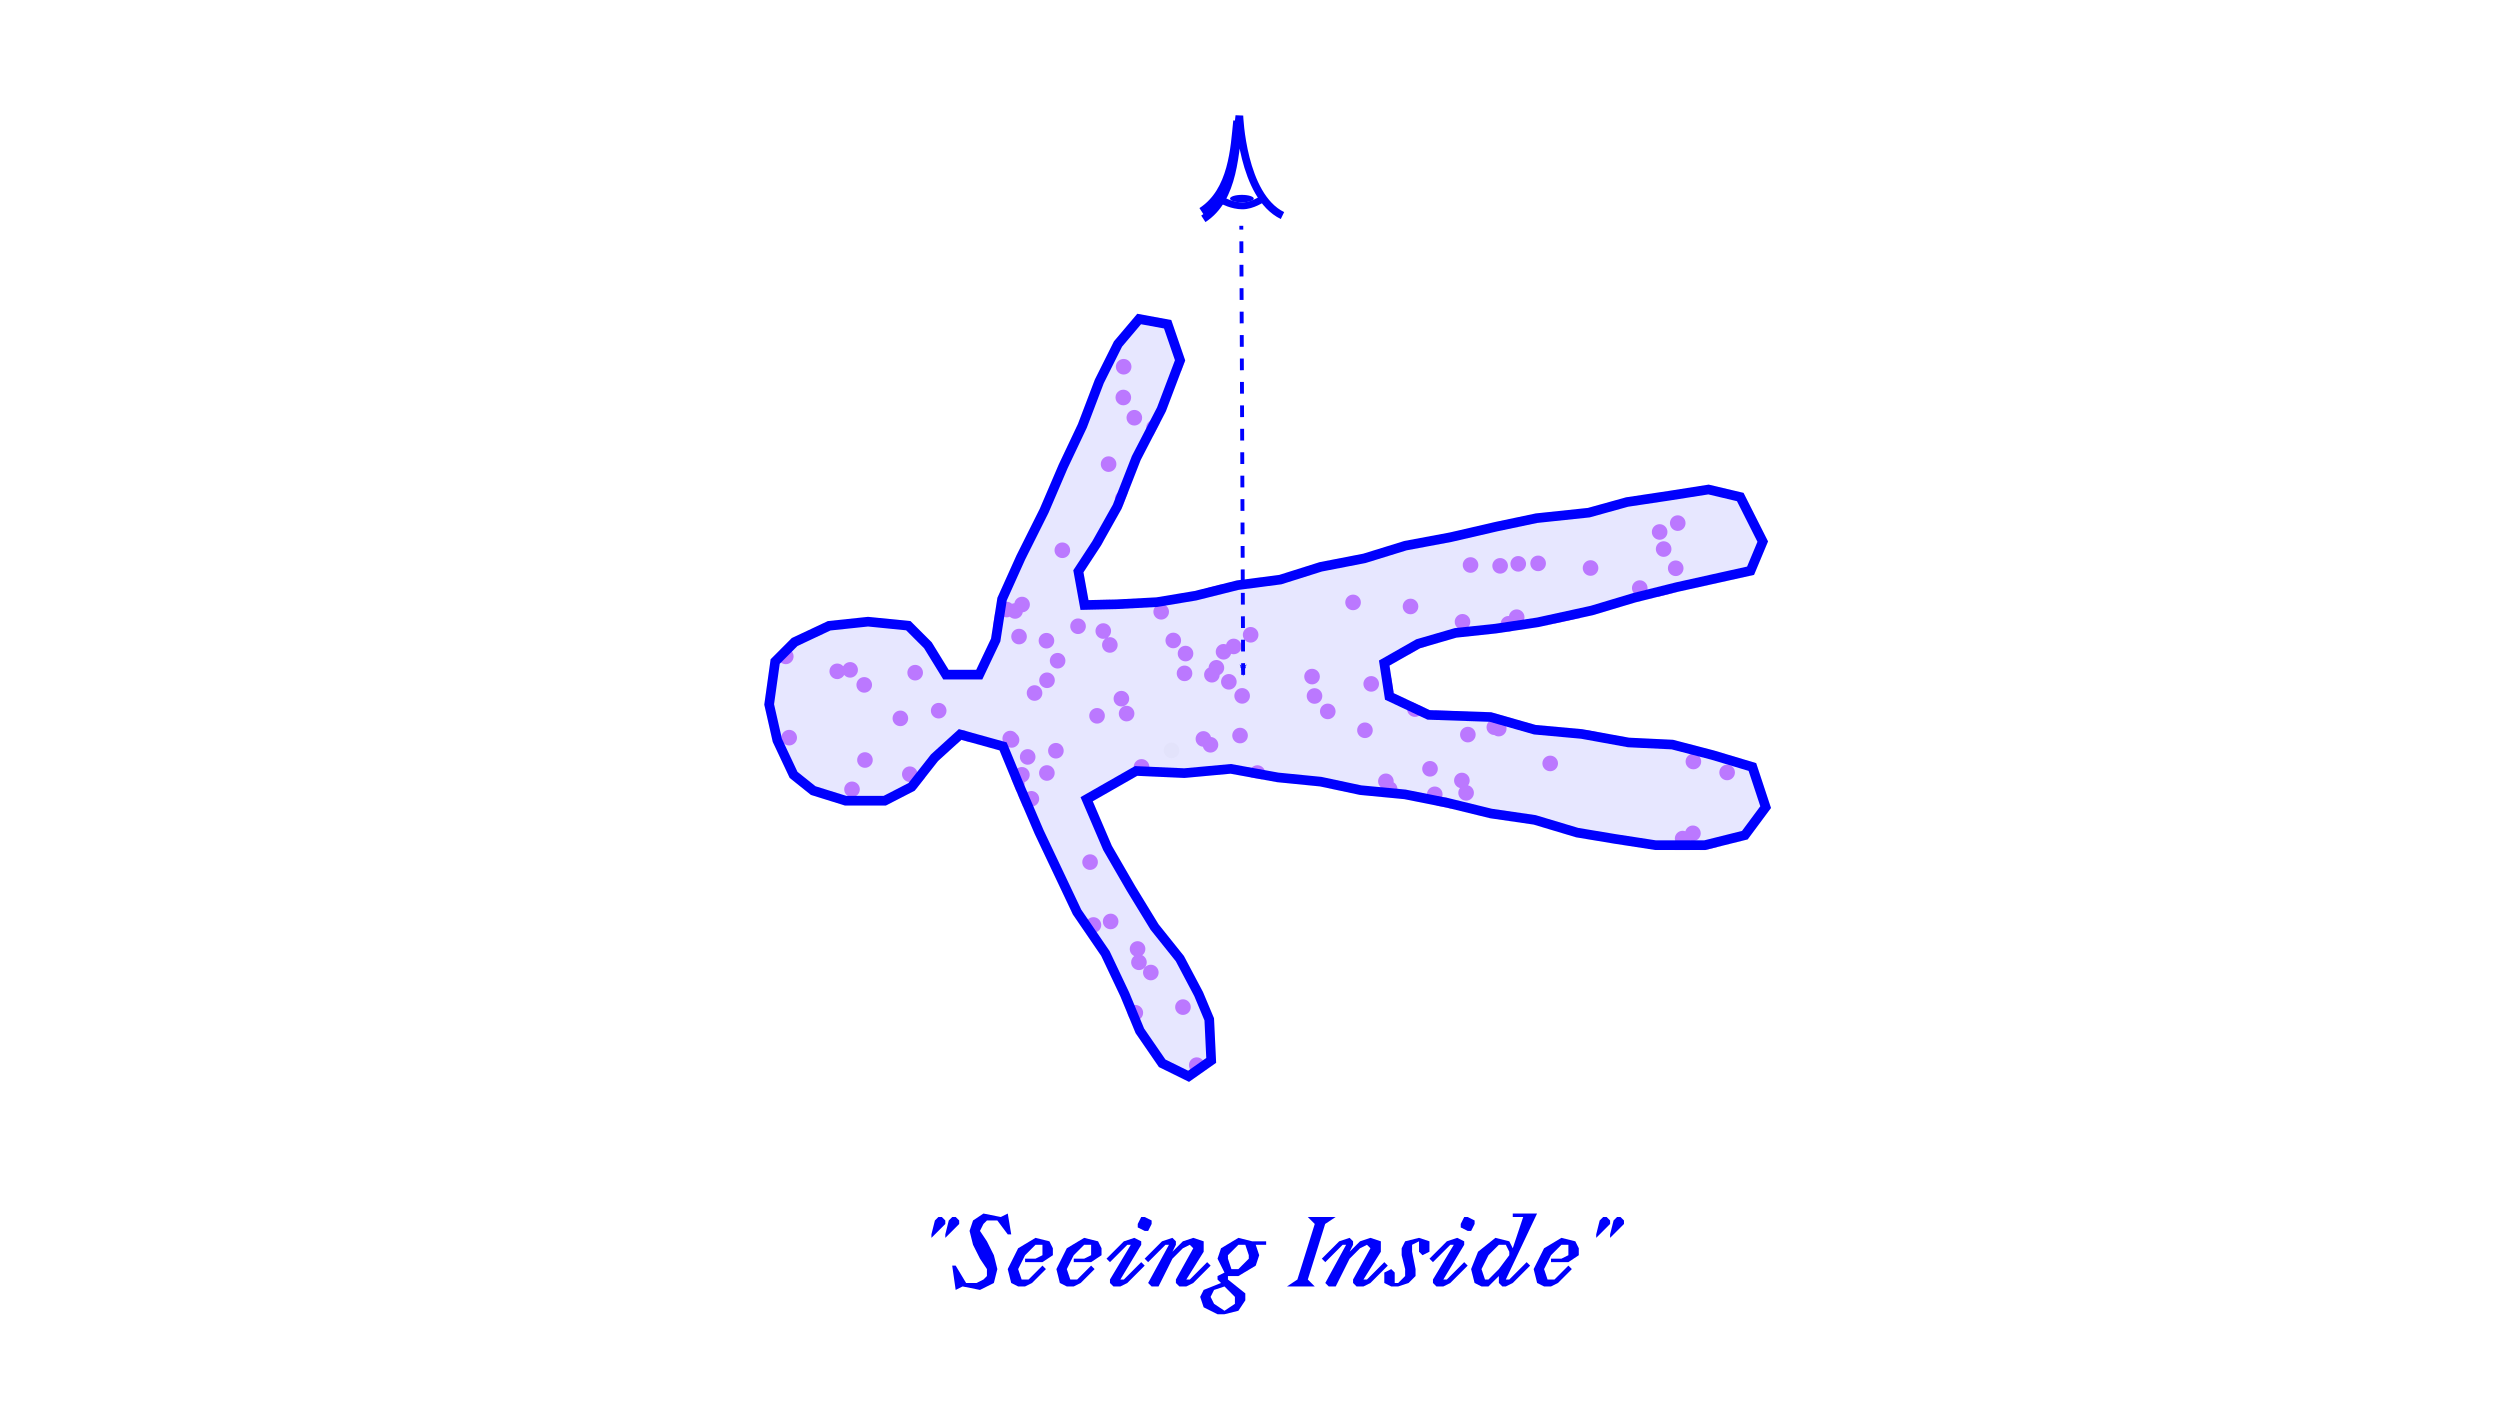 <?xml version="1.0" encoding="UTF-8" standalone="no"?>
<svg
   xmlns:osb="http://www.openswatchbook.org/uri/2009/osb"
   xmlns:dc="http://purl.org/dc/elements/1.1/"
   xmlns:cc="http://creativecommons.org/ns#"
   xmlns:rdf="http://www.w3.org/1999/02/22-rdf-syntax-ns#"
   xmlns:svg="http://www.w3.org/2000/svg"
   xmlns="http://www.w3.org/2000/svg"
   xmlns:sodipodi="http://sodipodi.sourceforge.net/DTD/sodipodi-0.dtd"
   xmlns:inkscape="http://www.inkscape.org/namespaces/inkscape"
   sodipodi:docname="seeing_inside.svg"
   inkscape:version="1.0 (6e3e5246a0, 2020-05-07)"
   id="svg8"
   version="1.1"
   viewBox="0 0 508 285.75"
   height="1080"
   width="1920">
  <defs
     id="defs2">
    <marker
       inkscape:isstock="true"
       style="overflow:visible"
       id="Arrow1Lstart"
       refX="0.0"
       refY="0.0"
       orient="auto"
       inkscape:stockid="Arrow1Lstart">
      <path
         transform="scale(0.8) translate(12.5,0)"
         style="fill-rule:evenodd;stroke:#0000ff;stroke-width:1pt;stroke-opacity:1;fill:#0000ff;fill-opacity:1"
         d="M 0.0,0.0 L 5.0,-5.0 L -12.5,0.0 L 5.0,5.0 L 0.0,0.0 z "
         id="path1215" />
    </marker>
    <linearGradient
       osb:paint="solid"
       id="linearGradient921">
      <stop
         id="stop919"
         offset="0"
         style="stop-color:#000000;stop-opacity:1;" />
    </linearGradient>
    <filter
       id="filter1104"
       inkscape:label="Blur"
       style="color-interpolation-filters:sRGB;">
      <feGaussianBlur
         id="feGaussianBlur1102"
         result="blur"
         stdDeviation="7.113 7.2" />
    </filter>
    <filter
       id="filter1104-3"
       inkscape:label="Blur"
       style="color-interpolation-filters:sRGB">
      <feGaussianBlur
         id="feGaussianBlur1102-6"
         result="blur"
         stdDeviation="5.97 5.31" />
    </filter>
    <filter
       height="1.106"
       y="-0.053"
       width="1.139"
       x="-0.069"
       id="filter1422"
       style="color-interpolation-filters:sRGB"
       inkscape:collect="always">
      <feGaussianBlur
         id="feGaussianBlur1424"
         stdDeviation="4.76"
         inkscape:collect="always" />
    </filter>
    <clipPath
       id="clipPath1433"
       clipPathUnits="userSpaceOnUse">
      <path
         style="display:inline;fill:#000000;fill-opacity:1;fill-rule:nonzero;stroke:#000000;stroke-width:1.397;stroke-linecap:butt;stroke-linejoin:miter;stroke-miterlimit:4;stroke-dasharray:none;stroke-opacity:1"
         d="m 254.305,31.738 -9.74,-1.364 -7.997,1.819 -7.731,3.638 -3.638,4.548 -2.274,7.276 V 56.485 l 3.183,6.178 6.367,5.003 4.548,5.003 -2.274,8.186 -8.368,3.456 -9.55,4.093 -8.641,4.093 -8.641,4.093 -8.914,6.094 -8.641,4.093 -7.913,3.274 -7.276,5.003 -3.183,6.461 4.093,5.818 9.55,-0.455 5.639,-2.365 7.731,-4.093 6.822,-5.457 8.186,-5.003 8.641,-5.003 9.55,-4.093 5.457,9.55 -0.455,10.118 0.91,9.893 -1.819,10.005 -0.91,9.19 -1.819,8.546 -0.91,9.55 -1.819,9.096 -2.274,9.285 -1.364,9.361 -2.729,9.096 -1.364,8.186 -1.364,8.83 v 10.726 l 2.274,9.096 6.745,5.003 9.627,-3.183 2.729,-9.096 2.274,-8.735 0.455,-9.456 1.819,-10.005 0.91,-10.005 2.729,-9.55 0.455,-13.189 3.638,-7.731 5.912,-0.91 3.729,6.549 2.274,7.826 0.91,8.546 1.364,9.096 2.547,11.642 2.729,9.096 2.274,9.096 1.819,8.186 1.819,8.186 7.186,3.002 10.418,-5.255 1.77,-7.478 -1.364,-8.659 -1.364,-9.078 -2.274,-8.186 -1.182,-11.188 -1.819,-8.641 -2.274,-9.834 -1.819,-9.721 -2.729,-8.83 -1.819,-9.361 -2.729,-8.641 -1.182,-9.096 -2.274,-9.096 -1.364,-8.186 -0.455,-8.641 -0.137,-5.922 5.958,-1.082 5.63,3.684 8.014,4.502 10.46,4.093 10.454,5.411 10.921,4.139 8.662,-2.985 1.343,-7.293 -5.912,-5.003 -8.186,-4.093 -9.55,-3.638 -8.641,-4.093 -9.55,-4.093 -10.005,-5.003 -9.096,-4.093 -8.753,-1.364 -6.709,-3.183 v -5.912 l 5.912,-3.638 4.548,-4.548 0.91,-9.114 -0.91,-8.623 -3.638,-7.731 z"
         id="path1435"
         inkscape:connector-curvature="0"
         sodipodi:nodetypes="ccccccccccccccccccccccccccccccccccccccccccccccccccccccccccccccccccccccccccccccccccccccccccccccccccccccccc"
         inkscape:label="silhouette" />
    </clipPath>
    <clipPath
       id="clipPath1437"
       clipPathUnits="userSpaceOnUse">
      <path
         style="display:inline;fill:#000000;fill-opacity:1;fill-rule:nonzero;stroke:#000000;stroke-width:1.323;stroke-linecap:butt;stroke-linejoin:miter;stroke-miterlimit:4;stroke-dasharray:none;stroke-opacity:1"
         d="m 419.529,12.394 -9.223,-1.292 -7.572,1.723 -7.321,3.445 -3.445,4.306 -2.153,6.89 v 8.361 l 3.015,5.85 6.029,4.737 4.306,4.737 -2.153,7.752 -7.924,3.273 -9.043,3.876 -8.182,3.876 -8.182,3.876 -8.441,5.771 -8.182,3.876 -7.493,3.101 -6.89,4.737 -3.014,6.119 3.876,5.509 9.043,-0.431 5.34,-2.239 7.321,-3.876 6.46,-5.168 7.752,-4.737 8.182,-4.737 9.043,-3.876 5.168,9.043 -0.431,9.581 0.861,9.368 -1.723,9.474 -0.861,8.702 -1.723,8.093 -0.861,9.043 -1.723,8.613 -2.153,8.792 -1.292,8.864 -2.584,8.613 -1.292,7.752 -1.292,8.361 v 10.156 l 2.153,8.613 6.387,4.737 9.116,-3.014 2.584,-8.613 2.153,-8.272 0.431,-8.954 1.723,-9.474 0.861,-9.474 2.584,-9.043 0.431,-12.489 3.445,-7.321 5.598,-0.861 3.531,6.201 2.153,7.41 0.861,8.093 1.292,8.613 2.412,11.024 2.584,8.613 2.153,8.613 1.723,7.752 1.723,7.752 6.804,2.842 9.865,-4.977 1.676,-7.081 -1.292,-8.199 -1.292,-8.596 -2.153,-7.752 -1.12,-10.594 -1.723,-8.182 -2.153,-9.312 -1.723,-9.205 -2.584,-8.361 -1.723,-8.864 -2.584,-8.182 -1.12,-8.613 -2.153,-8.613 -1.292,-7.752 -0.431,-8.182 -0.129,-5.607 5.642,-1.024 5.331,3.488 7.588,4.263 9.905,3.876 9.899,5.124 10.341,3.919 8.203,-2.826 1.272,-6.906 -5.598,-4.737 -7.752,-3.876 -9.043,-3.445 -8.182,-3.876 -9.043,-3.876 -9.474,-4.737 -8.613,-3.876 -8.289,-1.292 -6.353,-3.014 v -5.598 l 5.598,-3.445 4.306,-4.306 0.861,-8.63 -0.861,-8.165 -3.445,-7.321 z"
         id="path1439"
         inkscape:connector-curvature="0"
         sodipodi:nodetypes="ccccccccccccccccccccccccccccccccccccccccccccccccccccccccccccccccccccccccccccccccccccccccccccccccccccccccc"
         inkscape:label="silhouette" />
    </clipPath>
    <clipPath
       id="clipPath1441"
       clipPathUnits="userSpaceOnUse">
      <path
         style="display:inline;fill:#000000;fill-opacity:1;fill-rule:nonzero;stroke:#000000;stroke-width:1.323;stroke-linecap:butt;stroke-linejoin:miter;stroke-miterlimit:4;stroke-dasharray:none;stroke-opacity:1"
         d="m 419.529,12.394 -9.223,-1.292 -7.572,1.723 -7.321,3.445 -3.445,4.306 -2.153,6.89 v 8.361 l 3.015,5.85 6.029,4.737 4.306,4.737 -2.153,7.752 -7.924,3.273 -9.043,3.876 -8.182,3.876 -8.182,3.876 -8.441,5.771 -8.182,3.876 -7.493,3.101 -6.89,4.737 -3.014,6.119 3.876,5.509 9.043,-0.431 5.34,-2.239 7.321,-3.876 6.46,-5.168 7.752,-4.737 8.182,-4.737 9.043,-3.876 5.168,9.043 -0.431,9.581 0.861,9.368 -1.723,9.474 -0.861,8.702 -1.723,8.093 -0.861,9.043 -1.723,8.613 -2.153,8.792 -1.292,8.864 -2.584,8.613 -1.292,7.752 -1.292,8.361 v 10.156 l 2.153,8.613 6.387,4.737 9.116,-3.014 2.584,-8.613 2.153,-8.272 0.431,-8.954 1.723,-9.474 0.861,-9.474 2.584,-9.043 0.431,-12.489 3.445,-7.321 5.598,-0.861 3.531,6.201 2.153,7.41 0.861,8.093 1.292,8.613 2.412,11.024 2.584,8.613 2.153,8.613 1.723,7.752 1.723,7.752 6.804,2.842 9.865,-4.977 1.676,-7.081 -1.292,-8.199 -1.292,-8.596 -2.153,-7.752 -1.12,-10.594 -1.723,-8.182 -2.153,-9.312 -1.723,-9.205 -2.584,-8.361 -1.723,-8.864 -2.584,-8.182 -1.12,-8.613 -2.153,-8.613 -1.292,-7.752 -0.431,-8.182 -0.129,-5.607 5.642,-1.024 5.331,3.488 7.588,4.263 9.905,3.876 9.899,5.124 10.341,3.919 8.203,-2.826 1.272,-6.906 -5.598,-4.737 -7.752,-3.876 -9.043,-3.445 -8.182,-3.876 -9.043,-3.876 -9.474,-4.737 -8.613,-3.876 -8.289,-1.292 -6.353,-3.014 v -5.598 l 5.598,-3.445 4.306,-4.306 0.861,-8.63 -0.861,-8.165 -3.445,-7.321 z"
         id="path1443"
         inkscape:connector-curvature="0"
         sodipodi:nodetypes="ccccccccccccccccccccccccccccccccccccccccccccccccccccccccccccccccccccccccccccccccccccccccccccccccccccccccc"
         inkscape:label="silhouette" />
    </clipPath>
  </defs>
  <sodipodi:namedview
     inkscape:document-rotation="0"
     inkscape:snap-others="false"
     inkscape:window-maximized="0"
     inkscape:window-y="82"
     inkscape:window-x="10"
     inkscape:window-height="937"
     inkscape:window-width="1898"
     units="px"
     showgrid="false"
     inkscape:current-layer="layer1"
     inkscape:document-units="px"
     inkscape:cy="643.78533"
     inkscape:cx="1033.5034"
     inkscape:zoom="0.4781457"
     inkscape:pageshadow="2"
     inkscape:pageopacity="0.0"
     borderopacity="1.0"
     bordercolor="#666666"
     pagecolor="#ffffff"
     id="base" />
  <g
     transform="translate(0,-11.25)"
     id="layer1"
     inkscape:groupmode="layer"
     inkscape:label="Layer 1">
    <path
       sodipodi:insensitive="true"
       transform="matrix(0.265,0,0,0.265,0,11.25)"
       inkscape:label="cut mask"
       inkscape:connector-curvature="0"
       id="path889"
       d="M 1.246,1.246 V 1078.754 H 1918.754 V 1.246 Z M 921.625,122.984 l 34.541,4.838 16.129,16.129 12.902,27.418 3.227,30.58 -3.227,32.322 -16.129,16.129 -20.967,12.902 v 20.967 l 23.793,11.291 31.045,4.838 32.258,14.516 35.482,17.742 33.869,14.516 30.645,14.516 33.871,12.902 29.031,14.516 20.967,17.742 -4.762,25.865 -30.721,10.586 -38.73,-14.68 -37.074,-19.191 -37.096,-14.516 -28.42,-15.967 -19.967,-13.064 -21.129,3.838 0.484,21 1.613,30.645 4.838,29.031 8.065,32.258 4.193,32.258 9.678,30.645 6.451,33.199 9.678,31.314 6.451,34.477 8.065,34.877 6.451,30.645 4.193,39.676 8.065,29.031 4.838,32.193 4.84,30.709 -6.279,26.521 -36.945,18.639 -25.484,-10.645 -6.451,-29.031 -6.451,-29.031 -8.064,-32.258 -9.678,-32.258 -9.031,-41.289 -4.838,-32.258 -3.227,-30.309 -8.064,-27.754 -13.225,-23.225 -20.969,3.225 -12.902,27.42 -1.613,46.771 -9.676,33.871 -3.227,35.482 -6.451,35.484 -1.613,33.533 -8.064,30.98 -9.678,32.258 -34.141,11.289 -23.922,-17.74 -8.064,-32.258 v -38.039 l 4.84,-31.314 4.838,-29.031 9.678,-32.258 4.838,-33.199 8.064,-32.928 6.451,-32.258 3.227,-33.869 6.451,-30.311 3.225,-32.592 6.451,-35.482 -3.225,-35.084 1.613,-35.883 -19.355,-33.869 -33.869,14.516 -30.645,17.74 -29.031,17.742 -24.193,19.354 -27.42,14.516 -19.998,8.389 -33.871,1.611 -14.516,-20.631 11.291,-22.916 25.805,-17.742 28.064,-11.611 30.645,-14.516 31.611,-21.613 30.645,-14.516 30.645,-14.516 33.871,-14.516 29.676,-12.258 8.064,-29.031 -16.129,-17.742 -22.58,-17.742 -11.289,-21.908 v -31.316 l 8.064,-25.805 12.902,-16.129 27.418,-12.902 z"
       style="display:none;fill:#fbfbfb;fill-opacity:1;fill-rule:nonzero;stroke:none;stroke-width:2.349;stroke-linecap:butt;stroke-linejoin:miter;stroke-miterlimit:4;stroke-dasharray:none;stroke-opacity:1" />
    <g
       style="font-style:normal;font-weight:normal;font-size:10.583px;line-height:1.25;font-family:sans-serif;letter-spacing:0px;word-spacing:0px;fill:#0000fb;fill-opacity:1;stroke:none;stroke-width:0.265"
       id="text1679"
       aria-label="&quot;Seeing Inside&quot;">
      <path
         id="path38"
         style="font-style:italic;font-variant:normal;font-weight:bold;font-stretch:normal;font-size:17.639px;font-family:Avara;-inkscape-font-specification:'Avara, Bold Italic';font-variant-ligatures:normal;font-variant-caps:normal;font-variant-numeric:normal;font-feature-settings:normal;text-align:start;writing-mode:lr-tb;text-anchor:start;fill:#0000fb;fill-opacity:1;stroke-width:0.265"
         d="m 189.265,262.075 v 0.706 l 2.822,-2.822 v -0.706 l -0.706,-0.706 h -0.706 l -0.706,0.706 z m 2.822,0 v 0.706 l 2.822,-2.822 v -0.706 l -0.706,-0.706 h -0.706 l -0.706,0.706 z" />
      <path
         id="path40"
         style="font-style:italic;font-variant:normal;font-weight:bold;font-stretch:normal;font-size:17.639px;font-family:Avara;-inkscape-font-specification:'Avara, Bold Italic';font-variant-ligatures:normal;font-variant-caps:normal;font-variant-numeric:normal;font-feature-settings:normal;text-align:start;writing-mode:lr-tb;text-anchor:start;fill:#0000fb;fill-opacity:1;stroke-width:0.265"
         d="m 205.483,262.075 -0.706,-4.233 -1.411,0.706 -3.528,-0.706 -2.117,1.411 -0.706,2.117 0.706,2.822 1.411,2.822 1.411,2.117 v 1.411 l -0.706,0.706 -1.411,0.706 h -2.117 l -2.117,-3.528 h -0.706 l 0.706,4.939 1.411,-0.706 3.528,0.706 2.822,-1.411 0.706,-2.822 -0.706,-2.822 -1.411,-2.822 -1.411,-2.117 0.706,-1.411 0.706,-0.706 h 2.117 l 2.117,2.822 z" />
      <path
         id="path42"
         style="font-style:italic;font-variant:normal;font-weight:bold;font-stretch:normal;font-size:17.639px;font-family:Avara;-inkscape-font-specification:'Avara, Bold Italic';font-variant-ligatures:normal;font-variant-caps:normal;font-variant-numeric:normal;font-feature-settings:normal;text-align:start;writing-mode:lr-tb;text-anchor:start;fill:#0000fb;fill-opacity:1;stroke-width:0.265"
         d="m 213.943,266.308 v -1.411 l -0.706,-1.411 -2.822,-0.706 -3.528,2.117 -2.117,4.233 0.706,2.822 1.411,0.706 h 1.411 l 1.411,-0.706 2.822,-2.822 -0.706,-0.706 -2.822,2.822 h -1.411 l -0.706,-2.117 1.411,-2.822 2.117,-2.117 h 1.411 v 2.117 l -1.411,0.706 h -2.117 v 0.706 h 3.528 z" />
      <path
         id="path44"
         style="font-style:italic;font-variant:normal;font-weight:bold;font-stretch:normal;font-size:17.639px;font-family:Avara;-inkscape-font-specification:'Avara, Bold Italic';font-variant-ligatures:normal;font-variant-caps:normal;font-variant-numeric:normal;font-feature-settings:normal;text-align:start;writing-mode:lr-tb;text-anchor:start;fill:#0000fb;fill-opacity:1;stroke-width:0.265"
         d="m 223.831,266.308 v -1.411 l -0.706,-1.411 -2.822,-0.706 -3.528,2.117 -2.117,4.233 0.706,2.822 1.411,0.706 h 1.411 l 1.411,-0.706 2.822,-2.822 -0.706,-0.706 -2.822,2.822 h -1.411 l -0.706,-2.117 1.411,-2.822 2.117,-2.117 h 1.411 v 2.117 l -1.411,0.706 h -2.117 v 0.706 h 3.528 z" />
      <path
         id="path46"
         style="font-style:italic;font-variant:normal;font-weight:bold;font-stretch:normal;font-size:17.639px;font-family:Avara;-inkscape-font-specification:'Avara, Bold Italic';font-variant-ligatures:normal;font-variant-caps:normal;font-variant-numeric:normal;font-feature-settings:normal;text-align:start;writing-mode:lr-tb;text-anchor:start;fill:#0000fb;fill-opacity:1;stroke-width:0.265"
         d="m 232.601,261.369 h 0.706 l 0.706,-1.411 v -0.706 l -1.411,-0.706 h -0.706 l -0.706,1.411 v 0.706 z m -7.761,5.644 0.706,0.706 3.528,-3.528 h 0.706 l -4.233,7.056 v 0.706 l 0.706,0.706 h 1.411 l 1.411,-0.706 3.528,-3.528 -0.706,-0.706 -3.528,3.528 h -0.706 l 4.233,-7.056 v -0.706 l -1.411,-0.706 -2.117,0.706 z" />
      <path
         id="path48"
         style="font-style:italic;font-variant:normal;font-weight:bold;font-stretch:normal;font-size:17.639px;font-family:Avara;-inkscape-font-specification:'Avara, Bold Italic';font-variant-ligatures:normal;font-variant-caps:normal;font-variant-numeric:normal;font-feature-settings:normal;text-align:start;writing-mode:lr-tb;text-anchor:start;fill:#0000fb;fill-opacity:1;stroke-width:0.265"
         d="m 232.592,267.014 0.706,0.706 3.528,-3.528 h 0.706 l -4.233,7.761 0.706,0.706 h 1.411 l 2.822,-5.644 2.117,-2.117 1.411,-0.706 0.706,0.706 -3.528,6.35 v 0.706 l 0.706,0.706 h 1.411 l 1.411,-0.706 3.528,-3.528 -0.706,-0.706 -3.528,3.528 h -0.706 l 3.528,-5.644 v -2.117 l -2.117,-0.706 -2.117,0.706 -2.117,2.117 0.706,-1.411 v -0.706 l -0.706,-0.706 -2.117,0.706 z" />
      <path
         id="path50"
         style="font-style:italic;font-variant:normal;font-weight:bold;font-stretch:normal;font-size:17.639px;font-family:Avara;-inkscape-font-specification:'Avara, Bold Italic';font-variant-ligatures:normal;font-variant-caps:normal;font-variant-numeric:normal;font-feature-settings:normal;text-align:start;writing-mode:lr-tb;text-anchor:start;fill:#0000fb;fill-opacity:1;stroke-width:0.265"
         d="m 247.404,270.542 v 0.706 l 0.706,0.706 -3.528,1.411 -0.706,1.411 0.706,2.117 2.822,1.411 h 1.411 l 2.822,-0.706 1.411,-2.117 v -1.411 l -3.528,-2.822 v -0.706 h 2.117 l 3.528,-2.117 0.706,-2.117 -0.706,-2.117 h 2.117 v -0.706 h -2.822 l -2.822,-0.706 -3.528,2.117 -0.706,2.117 1.411,2.822 z m 4.233,-6.35 h 1.411 l 0.706,2.117 v 0.706 l -2.117,2.117 h -1.411 l -0.706,-2.117 v -0.706 z m -2.822,8.467 2.117,2.117 v 1.411 l -2.117,1.411 -2.117,-1.411 -0.706,-1.411 0.706,-1.411 z" />
      <path
         id="path52"
         style="font-style:italic;font-variant:normal;font-weight:bold;font-stretch:normal;font-size:17.639px;font-family:Avara;-inkscape-font-specification:'Avara, Bold Italic';font-variant-ligatures:normal;font-variant-caps:normal;font-variant-numeric:normal;font-feature-settings:normal;text-align:start;writing-mode:lr-tb;text-anchor:start;fill:#0000fb;fill-opacity:1;stroke-width:0.265"
         d="m 265.747,271.247 3.528,-11.289 2.117,-1.411 h -5.644 l 1.411,1.411 -3.528,11.289 -2.117,1.411 h 5.644 z" />
      <path
         id="path54"
         style="font-style:italic;font-variant:normal;font-weight:bold;font-stretch:normal;font-size:17.639px;font-family:Avara;-inkscape-font-specification:'Avara, Bold Italic';font-variant-ligatures:normal;font-variant-caps:normal;font-variant-numeric:normal;font-feature-settings:normal;text-align:start;writing-mode:lr-tb;text-anchor:start;fill:#0000fb;fill-opacity:1;stroke-width:0.265"
         d="m 268.593,267.014 0.706,0.706 3.528,-3.528 h 0.706 l -4.233,7.761 0.706,0.706 h 1.411 l 2.822,-5.644 2.117,-2.117 1.411,-0.706 0.706,0.706 -3.528,6.35 v 0.706 l 0.706,0.706 h 1.411 l 1.411,-0.706 3.528,-3.528 -0.706,-0.706 -3.528,3.528 h -0.706 l 3.528,-5.644 v -2.117 l -2.117,-0.706 -2.117,0.706 -2.117,2.117 0.706,-1.411 v -0.706 l -0.706,-0.706 -2.117,0.706 z" />
      <path
         id="path56"
         style="font-style:italic;font-variant:normal;font-weight:bold;font-stretch:normal;font-size:17.639px;font-family:Avara;-inkscape-font-specification:'Avara, Bold Italic';font-variant-ligatures:normal;font-variant-caps:normal;font-variant-numeric:normal;font-feature-settings:normal;text-align:start;writing-mode:lr-tb;text-anchor:start;fill:#0000fb;fill-opacity:1;stroke-width:0.265"
         d="m 283.406,271.953 v -2.117 l -0.706,-0.706 -1.411,0.706 v 2.117 l 1.411,0.706 h 1.411 l 2.117,-0.706 1.411,-1.411 v -1.411 l -0.706,-3.528 v -1.411 l 1.411,-0.706 v 2.117 l 0.706,0.706 1.411,-0.706 v -2.117 l -2.117,-0.706 -2.822,0.706 -0.706,1.411 v 1.411 l 0.706,2.822 v 1.411 l -1.411,1.411 z" />
      <path
         id="path58"
         style="font-style:italic;font-variant:normal;font-weight:bold;font-stretch:normal;font-size:17.639px;font-family:Avara;-inkscape-font-specification:'Avara, Bold Italic';font-variant-ligatures:normal;font-variant-caps:normal;font-variant-numeric:normal;font-feature-settings:normal;text-align:start;writing-mode:lr-tb;text-anchor:start;fill:#0000fb;fill-opacity:1;stroke-width:0.265"
         d="m 298.231,261.369 h 0.706 l 0.706,-1.411 v -0.706 l -1.411,-0.706 h -0.706 l -0.706,1.411 v 0.706 z m -7.761,5.644 0.706,0.706 3.528,-3.528 h 0.706 l -4.233,7.056 v 0.706 l 0.706,0.706 h 1.411 l 1.411,-0.706 3.528,-3.528 -0.706,-0.706 -3.528,3.528 h -0.706 l 4.233,-7.056 v -0.706 l -1.411,-0.706 -2.117,0.706 z" />
      <path
         id="path60"
         style="font-style:italic;font-variant:normal;font-weight:bold;font-stretch:normal;font-size:17.639px;font-family:Avara;-inkscape-font-specification:'Avara, Bold Italic';font-variant-ligatures:normal;font-variant-caps:normal;font-variant-numeric:normal;font-feature-settings:normal;text-align:start;writing-mode:lr-tb;text-anchor:start;fill:#0000fb;fill-opacity:1;stroke-width:0.265"
         d="m 305.276,272.658 h 0.706 l 1.411,-0.706 3.528,-3.528 -0.706,-0.706 -3.528,3.528 H 305.982 l 6.35,-13.406 h -4.939 v 0.706 h 2.117 l -2.117,6.35 -0.706,-1.411 -2.822,-0.706 -3.528,2.822 -1.411,3.528 0.706,2.822 1.411,0.706 h 1.411 l 2.117,-2.117 v 1.411 z m -2.822,-1.411 h -0.706 l -0.706,-2.117 1.411,-2.822 2.117,-2.117 h 1.411 l 0.706,1.411 v 0.706 l -2.117,2.822 z" />
      <path
         id="path62"
         style="font-style:italic;font-variant:normal;font-weight:bold;font-stretch:normal;font-size:17.639px;font-family:Avara;-inkscape-font-specification:'Avara, Bold Italic';font-variant-ligatures:normal;font-variant-caps:normal;font-variant-numeric:normal;font-feature-settings:normal;text-align:start;writing-mode:lr-tb;text-anchor:start;fill:#0000fb;fill-opacity:1;stroke-width:0.265"
         d="m 320.811,266.308 v -1.411 l -0.706,-1.411 -2.822,-0.706 -3.528,2.117 -2.117,4.233 0.706,2.822 1.411,0.706 h 1.411 l 1.411,-0.706 2.822,-2.822 -0.706,-0.706 -2.822,2.822 h -1.411 l -0.706,-2.117 1.411,-2.822 2.117,-2.117 h 1.411 v 2.117 l -1.411,0.706 h -2.117 v 0.706 h 3.528 z" />
      <path
         id="path64"
         style="font-style:italic;font-variant:normal;font-weight:bold;font-stretch:normal;font-size:17.639px;font-family:Avara;-inkscape-font-specification:'Avara, Bold Italic';font-variant-ligatures:normal;font-variant-caps:normal;font-variant-numeric:normal;font-feature-settings:normal;text-align:start;writing-mode:lr-tb;text-anchor:start;fill:#0000fb;fill-opacity:1;stroke-width:0.265"
         d="m 324.349,262.075 v 0.706 l 2.822,-2.822 v -0.706 l -0.706,-0.706 h -0.706 l -0.706,0.706 z m 2.822,0 v 0.706 l 2.822,-2.822 v -0.706 l -0.706,-0.706 h -0.706 l -0.706,0.706 z" />
    </g>
    <g
       transform="rotate(-90,235.679,102.067)"
       id="g4604">
      <circle
         style="fill:#fbfbfb;fill-opacity:1;fill-rule:nonzero;stroke:none;stroke-width:0.794;stroke-miterlimit:4;stroke-dasharray:2.381, 2.381;stroke-dashoffset:0;stroke-opacity:1"
         id="path2196"
         cx="174.017"
         cy="104.448"
         r="1.588"
         inkscape:label="circle" />
      <rect
         style="fill:#0000ff;fill-opacity:0.094;fill-rule:nonzero;stroke:none;stroke-width:2.385;stroke-miterlimit:4;stroke-dasharray:none;stroke-opacity:1"
         id="rect1110"
         width="168.275"
         height="219.075"
         x="327.224"
         y="6.288"
         inkscape:label="BG"
         clip-path="url(#clipPath1441)"
         transform="translate(-227.012,10.583)" />
      <path
         style="opacity:0.481;fill:#8b00ff;fill-opacity:1;fill-rule:nonzero;stroke:none;stroke-width:0.794;stroke-miterlimit:4;stroke-dasharray:2.381, 2.381;stroke-dashoffset:0;stroke-opacity:1"
         d="m 420.133,13.888 c -0.877,0 -1.587,0.711 -1.587,1.587 0,0.877 0.711,1.587 1.587,1.587 0.877,0 1.587,-0.711 1.587,-1.587 0,-0.877 -0.711,-1.587 -1.587,-1.587 z m -16.515,0.691 c -0.877,2e-6 -1.587,0.711 -1.587,1.587 10e-6,0.877 0.711,1.587 1.587,1.587 0.877,-3e-6 1.587,-0.711 1.587,-1.587 0,-0.877 -0.711,-1.587 -1.587,-1.587 z m 13.479,9.768 c -0.877,3e-6 -1.587,0.711 -1.587,1.587 2.7e-4,0.592 0.33,1.134 0.854,1.407 -0.354,0.301 -0.558,0.742 -0.559,1.207 1e-5,0.877 0.711,1.587 1.587,1.587 0.877,-2e-6 1.587,-0.711 1.587,-1.587 -5.3e-4,-0.591 -0.33,-1.133 -0.854,-1.406 0.354,-0.302 0.558,-0.743 0.558,-1.208 0,-0.877 -0.711,-1.587 -1.587,-1.587 z m -23.981,2.999 c -0.877,5e-6 -1.587,0.711 -1.587,1.587 0,0.877 0.711,1.587 1.587,1.587 0.877,-6e-6 1.587,-0.711 1.587,-1.587 -1e-5,-0.877 -0.711,-1.587 -1.587,-1.587 z m 21.224,2.484 c -0.877,3e-6 -1.587,0.711 -1.587,1.587 0,0.877 0.711,1.587 1.587,1.587 0.877,-2e-6 1.587,-0.711 1.587,-1.587 0,-0.877 -0.711,-1.587 -1.587,-1.587 z m -15.266,0.147 c -0.877,5e-6 -1.587,0.711 -1.587,1.587 0,0.877 0.711,1.587 1.587,1.587 0.877,-5e-6 1.587,-0.711 1.587,-1.587 -1e-5,-0.877 -0.711,-1.587 -1.587,-1.587 z m -14.577,3.099 c -0.877,5e-6 -1.587,0.711 -1.587,1.587 8e-4,0.617 0.359,1.177 0.918,1.437 -0.429,0.296 -0.686,0.784 -0.686,1.306 1e-5,0.877 0.711,1.587 1.587,1.587 0.877,-5e-6 1.587,-0.711 1.587,-1.587 -7.9e-4,-0.617 -0.359,-1.178 -0.919,-1.438 0.429,-0.296 0.686,-0.784 0.687,-1.305 0,-0.877 -0.711,-1.587 -1.587,-1.587 z m 23.038,4.097 c -0.877,2e-6 -1.587,0.711 -1.587,1.587 0,0.877 0.711,1.587 1.587,1.587 0.877,-3e-6 1.587,-0.711 1.587,-1.587 0,-0.877 -0.711,-1.587 -1.587,-1.587 z m -11.345,1.918 c -0.877,2e-6 -1.587,0.711 -1.587,1.587 2.6e-4,0.052 0.003,0.104 0.009,0.155 -0.809,0.084 -1.424,0.766 -1.424,1.579 0,0.877 0.711,1.587 1.587,1.587 0.877,-3e-6 1.587,-0.711 1.587,-1.587 10e-6,-0.052 -0.003,-0.105 -0.008,-0.157 0.808,-0.084 1.422,-0.765 1.423,-1.577 -1e-5,-0.877 -0.711,-1.587 -1.587,-1.587 z m 20.63,1.088 c -0.877,6e-6 -1.587,0.711 -1.587,1.587 0,0.877 0.711,1.587 1.587,1.587 0.877,-5e-6 1.587,-0.711 1.587,-1.587 -10e-6,-0.877 -0.711,-1.587 -1.587,-1.587 z m -25.93,2.313 c -0.877,3e-6 -1.587,0.711 -1.587,1.587 0,0.877 0.711,1.587 1.587,1.588 0.203,-2.65e-4 0.404,-0.04 0.592,-0.116 -0.096,0.208 -0.147,0.434 -0.147,0.663 0,0.877 0.711,1.587 1.587,1.587 0.877,-2e-6 1.587,-0.711 1.587,-1.587 -1e-5,-0.877 -0.711,-1.587 -1.587,-1.587 -0.203,5.29e-4 -0.404,0.04 -0.592,0.116 0.096,-0.208 0.147,-0.434 0.147,-0.664 0,-0.877 -0.711,-1.587 -1.587,-1.587 z m 18.206,2.468 c -0.877,3e-6 -1.587,0.711 -1.587,1.587 0,0.877 0.711,1.587 1.587,1.587 0.877,-2e-6 1.587,-0.711 1.587,-1.587 0,-0.877 -0.711,-1.587 -1.587,-1.587 z m -5.567,4.903 c -0.877,6e-6 -1.587,0.711 -1.587,1.587 0,0.877 0.711,1.587 1.587,1.587 0.877,-5e-6 1.587,-0.711 1.587,-1.587 -10e-6,-0.877 -0.711,-1.587 -1.587,-1.587 z m -8.041,4.36 c -0.877,3e-6 -1.587,0.711 -1.587,1.587 1e-5,0.877 0.711,1.587 1.587,1.588 0.877,-3e-6 1.587,-0.711 1.587,-1.588 0,-0.877 -0.711,-1.587 -1.587,-1.587 z m 3.304,0.504 c -0.877,5e-6 -1.587,0.711 -1.587,1.587 0,0.877 0.711,1.587 1.587,1.587 0.877,-6e-6 1.587,-0.711 1.587,-1.587 -10e-6,-0.877 -0.711,-1.587 -1.587,-1.587 z m 28.974,0.924 c -0.877,0 -1.587,0.711 -1.587,1.587 0,0.877 0.711,1.587 1.587,1.587 0.877,0 1.587,-0.711 1.587,-1.587 0,-0.877 -0.711,-1.587 -1.587,-1.587 z m 1.878,3.134 c -0.877,2e-6 -1.587,0.711 -1.587,1.587 2.6e-4,0.217 0.045,0.431 0.131,0.629 -0.267,0.292 -0.415,0.673 -0.416,1.069 2.7e-4,0.771 0.555,1.43 1.314,1.563 0.073,0.818 0.758,1.446 1.58,1.446 0.877,0 1.587,-0.711 1.587,-1.587 -7.9e-4,-0.771 -0.555,-1.429 -1.314,-1.562 -0.015,-0.168 -0.057,-0.333 -0.125,-0.488 0.267,-0.292 0.416,-0.674 0.417,-1.07 0,-0.877 -0.711,-1.587 -1.587,-1.587 z m -26.208,0.715 c -0.469,1.51e-4 -0.914,0.208 -1.215,0.567 -0.412,0.298 -0.656,0.775 -0.656,1.284 0,0.877 0.711,1.587 1.587,1.587 0.467,-5.29e-4 0.91,-0.207 1.211,-0.564 0.414,-0.298 0.66,-0.777 0.66,-1.287 0,-0.877 -0.711,-1.587 -1.587,-1.587 z m -9.142,1.323 c -0.877,3e-6 -1.587,0.711 -1.587,1.587 0,0.877 0.711,1.587 1.587,1.587 0.091,9.3e-5 0.182,-0.008 0.272,-0.023 0.222,0.637 0.822,1.064 1.497,1.065 0.877,-5e-6 1.587,-0.711 1.587,-1.587 0,-0.877 -0.711,-1.587 -1.587,-1.587 -0.091,5.29e-4 -0.182,0.009 -0.272,0.025 -0.222,-0.638 -0.822,-1.066 -1.498,-1.067 z m 29.863,0.464 c -0.877,3e-6 -1.587,0.711 -1.587,1.587 0,0.877 0.711,1.587 1.587,1.587 0.877,-2e-6 1.587,-0.711 1.587,-1.587 0,-0.877 -0.711,-1.587 -1.587,-1.587 z m -33.002,1.051 c -0.877,3e-6 -1.587,0.711 -1.587,1.587 1.4e-4,0.268 0.068,0.531 0.197,0.766 -0.105,0.215 -0.159,0.451 -0.16,0.69 0,0.877 0.711,1.587 1.587,1.587 0.877,0 1.587,-0.711 1.587,-1.587 -5.2e-4,-0.267 -0.069,-0.529 -0.197,-0.763 0.105,-0.216 0.16,-0.453 0.16,-0.692 -1e-5,-0.877 -0.711,-1.587 -1.587,-1.587 z m 8.545,0.706 c -0.877,3e-6 -1.587,0.711 -1.587,1.587 0,0.877 0.711,1.587 1.587,1.587 0.877,-3e-6 1.587,-0.711 1.587,-1.587 -10e-6,-0.877 -0.711,-1.587 -1.587,-1.587 z m 90.329,0.205 c -0.877,0 -1.587,0.711 -1.587,1.587 0,0.877 0.711,1.587 1.587,1.587 0.877,0 1.587,-0.711 1.587,-1.587 0,-0.877 -0.711,-1.587 -1.587,-1.587 z m -77.343,1.19 c -0.877,0 -1.587,0.711 -1.587,1.587 0,0.877 0.711,1.587 1.587,1.587 0.877,0 1.587,-0.711 1.587,-1.587 0,-0.877 -0.711,-1.587 -1.587,-1.587 z m 69.126,1.43 c -0.877,0 -1.587,0.711 -1.587,1.587 0,0.877 0.711,1.587 1.587,1.587 0.877,0 1.588,-0.711 1.588,-1.587 0,-0.877 -0.711,-1.587 -1.588,-1.587 z m -58.498,0.988 c -0.877,5e-6 -1.587,0.711 -1.587,1.587 10e-6,0.877 0.711,1.587 1.587,1.587 0.877,-5e-6 1.587,-0.711 1.587,-1.587 0,-0.877 -0.711,-1.587 -1.587,-1.587 z m -26.878,0.087 c -0.877,3e-6 -1.587,0.711 -1.587,1.587 0,0.877 0.711,1.587 1.587,1.587 0.877,-2e-6 1.587,-0.711 1.587,-1.587 0,-0.877 -0.711,-1.587 -1.587,-1.587 z m 18.839,0.027 c -0.877,2e-6 -1.587,0.711 -1.587,1.587 0,0.877 0.711,1.587 1.587,1.587 0.877,-3e-6 1.587,-0.711 1.587,-1.587 0,-0.877 -0.711,-1.587 -1.587,-1.587 z m -14.319,1.805 c -0.877,3e-6 -1.587,0.711 -1.587,1.587 10e-6,0.877 0.711,1.587 1.587,1.587 0.877,-2e-6 1.587,-0.711 1.587,-1.587 0,-0.877 -0.711,-1.587 -1.587,-1.587 z m 18.292,0.35 c -0.877,0 -1.587,0.711 -1.587,1.587 0,0.877 0.711,1.587 1.587,1.587 0.877,0 1.587,-0.711 1.587,-1.587 0,-0.877 -0.711,-1.587 -1.587,-1.587 z m 22.445,0.957 c -0.877,0 -1.587,0.711 -1.587,1.587 0,0.877 0.711,1.587 1.587,1.587 0.877,0 1.587,-0.711 1.587,-1.587 0,-0.877 -0.711,-1.587 -1.587,-1.587 z m 40.464,2.099 c -0.877,3e-6 -1.587,0.711 -1.587,1.587 0,0.877 0.711,1.587 1.587,1.588 0.144,0 0.286,-0.019 0.425,-0.058 -3e-5,0.004 -3e-5,0.009 0,0.013 0,0.877 0.711,1.587 1.587,1.587 0.877,-3e-6 1.587,-0.711 1.587,-1.587 0,-0.877 -0.711,-1.587 -1.587,-1.587 -0.144,5.29e-4 -0.287,0.021 -0.425,0.059 3e-5,-0.005 3e-5,-0.01 0,-0.014 0,-0.877 -0.711,-1.587 -1.587,-1.587 z m -55.903,1.096 c -0.877,0 -1.587,0.711 -1.587,1.587 0,0.877 0.711,1.587 1.587,1.587 0.877,0 1.587,-0.711 1.587,-1.587 0,-0.877 -0.711,-1.587 -1.587,-1.587 z m -47.926,2.444 c -0.877,3e-6 -1.587,0.711 -1.587,1.588 1e-5,0.877 0.711,1.587 1.587,1.587 0.877,-3e-6 1.587,-0.711 1.587,-1.587 0,-0.877 -0.711,-1.587 -1.587,-1.588 z m -12.776,0.682 c -0.877,2e-6 -1.587,0.711 -1.587,1.587 0,0.877 0.711,1.587 1.587,1.587 0.877,-3e-6 1.587,-0.711 1.587,-1.587 0,-0.877 -0.711,-1.587 -1.587,-1.587 z m 42.501,0.735 c -0.877,2e-6 -1.587,0.711 -1.587,1.587 0,0.877 0.711,1.587 1.587,1.587 0.877,-3e-6 1.587,-0.711 1.587,-1.587 -10e-6,-0.877 -0.711,-1.587 -1.587,-1.587 z m 79.203,0.807 c -0.877,3e-6 -1.587,0.711 -1.587,1.587 0,0.877 0.711,1.587 1.587,1.587 0.877,-2e-6 1.587,-0.711 1.587,-1.587 0,-0.877 -0.711,-1.587 -1.587,-1.587 z m -61.975,0.458 c -0.877,2e-6 -1.587,0.711 -1.587,1.587 2.6e-4,0.146 0.021,0.291 0.061,0.431 -0.296,-0.426 -0.782,-0.68 -1.301,-0.681 -0.877,0 -1.587,0.711 -1.587,1.587 0,0.877 0.711,1.587 1.587,1.587 0.877,0 1.587,-0.711 1.587,-1.587 -7e-5,-0.144 -0.02,-0.287 -0.058,-0.426 0.297,0.423 0.781,0.675 1.298,0.675 0.877,-3e-6 1.587,-0.711 1.587,-1.587 0,-0.877 -0.711,-1.587 -1.587,-1.587 z m 10.269,0.036 c -0.691,1.95e-4 -1.302,0.447 -1.512,1.105 -0.235,-0.614 -0.824,-1.02 -1.481,-1.021 -0.877,3e-6 -1.587,0.711 -1.587,1.587 0,0.877 0.711,1.587 1.587,1.587 0.69,-0.001 1.301,-0.448 1.51,-1.106 0.235,0.615 0.824,1.021 1.483,1.022 0.877,0 1.587,-0.711 1.587,-1.587 0,-0.877 -0.711,-1.587 -1.587,-1.587 z m 6.778,0.975 c -0.877,2e-6 -1.587,0.711 -1.587,1.587 0,0.877 0.711,1.587 1.587,1.587 0.877,-3e-6 1.587,-0.711 1.587,-1.587 0,-0.877 -0.711,-1.587 -1.587,-1.587 z m 16.872,0.068 c -0.877,3e-6 -1.587,0.711 -1.587,1.587 0,0.877 0.711,1.587 1.587,1.587 0.877,-2e-6 1.587,-0.711 1.587,-1.587 0,-0.877 -0.711,-1.587 -1.587,-1.587 z m -69.196,0.224 c -0.877,2e-6 -1.587,0.711 -1.587,1.587 5.3e-4,0.218 0.046,0.434 0.133,0.634 -0.512,0.278 -0.83,0.813 -0.83,1.395 0,0.877 0.711,1.587 1.587,1.587 0.877,-6e-6 1.587,-0.711 1.587,-1.587 -2.4e-4,-0.219 -0.046,-0.435 -0.133,-0.635 0.511,-0.277 0.83,-0.812 0.83,-1.394 0,-0.877 -0.711,-1.587 -1.587,-1.587 z m -23.735,0.195 c -0.877,3e-6 -1.587,0.711 -1.587,1.587 0,0.877 0.711,1.587 1.587,1.587 0.877,-2e-6 1.587,-0.711 1.587,-1.587 0,-0.877 -0.711,-1.587 -1.587,-1.587 z m 127.146,0.27 c -0.877,2e-6 -1.587,0.711 -1.587,1.587 0,0.877 0.711,1.587 1.587,1.587 0.877,-3e-6 1.587,-0.711 1.587,-1.587 0,-0.877 -0.711,-1.587 -1.587,-1.587 z m -81.878,1.914 c -0.877,3e-6 -1.587,0.711 -1.587,1.587 0,0.877 0.711,1.587 1.587,1.587 0.877,-2e-6 1.587,-0.711 1.587,-1.587 0,-0.877 -0.711,-1.587 -1.587,-1.587 z m 40.613,0.264 c -0.877,3e-6 -1.587,0.711 -1.587,1.587 0,0.877 0.711,1.587 1.587,1.587 0.877,-3e-6 1.587,-0.711 1.587,-1.587 0,-0.877 -0.711,-1.587 -1.587,-1.587 z m 20.585,0.126 c -0.877,0 -1.587,0.711 -1.587,1.587 0,0.877 0.711,1.587 1.587,1.587 0.877,0 1.587,-0.711 1.587,-1.587 0,-0.877 -0.711,-1.587 -1.587,-1.587 z m 6.252,0.068 c -0.877,3e-6 -1.587,0.711 -1.587,1.587 0,0.877 0.711,1.587 1.587,1.587 0.877,-2e-6 1.587,-0.711 1.587,-1.587 0,-0.877 -0.711,-1.587 -1.587,-1.587 z m -70.483,0.599 c -0.877,2e-6 -1.587,0.711 -1.587,1.587 0,0.877 0.711,1.587 1.587,1.587 0.877,-3e-6 1.587,-0.711 1.587,-1.587 0,-0.877 -0.711,-1.587 -1.587,-1.587 z m 60.12,1.569 c -0.877,3e-6 -1.587,0.711 -1.587,1.587 0,0.877 0.711,1.587 1.587,1.587 0.877,-3e-6 1.587,-0.711 1.587,-1.587 0,-0.877 -0.711,-1.587 -1.587,-1.587 z M 347.718,84.916 c -0.877,3e-6 -1.587,0.711 -1.587,1.587 0,0.877 0.711,1.587 1.587,1.587 0.877,-2e-6 1.587,-0.711 1.587,-1.587 0,-0.877 -0.711,-1.587 -1.587,-1.587 z m -7.429,0.017 c -0.877,2e-6 -1.587,0.711 -1.587,1.587 0,0.877 0.711,1.587 1.587,1.587 0.877,-3e-6 1.587,-0.711 1.587,-1.587 0,-0.877 -0.711,-1.587 -1.587,-1.587 z m 101.622,0.241 c -0.877,3e-6 -1.587,0.711 -1.587,1.587 0,0.877 0.711,1.587 1.587,1.587 0.877,-3e-6 1.587,-0.711 1.587,-1.587 0,-0.877 -0.711,-1.587 -1.587,-1.587 z m -81.237,0.199 c -0.614,7.94e-4 -1.173,0.356 -1.435,0.912 -0.299,-0.399 -0.769,-0.634 -1.268,-0.635 -0.877,3e-6 -1.587,0.711 -1.587,1.587 0,0.877 0.711,1.587 1.587,1.587 0.614,-7.94e-4 1.173,-0.356 1.435,-0.912 0.299,0.399 0.769,0.634 1.268,0.635 0.877,0 1.587,-0.711 1.587,-1.587 0,-0.877 -0.711,-1.587 -1.587,-1.587 z m 37.004,0.806 c -0.877,0 -1.587,0.711 -1.587,1.587 0,0.877 0.711,1.587 1.587,1.587 0.877,0 1.587,-0.711 1.587,-1.587 0,-0.877 -0.711,-1.587 -1.587,-1.587 z m -5.513,1.383 c -0.877,2e-6 -1.587,0.711 -1.587,1.587 0,0.877 0.711,1.587 1.587,1.587 0.877,-3e-6 1.587,-0.711 1.587,-1.587 0,-0.877 -0.711,-1.587 -1.587,-1.587 z m 44.692,0.266 c -0.877,2e-6 -1.587,0.711 -1.587,1.587 0,0.877 0.711,1.587 1.587,1.587 0.414,-5.3e-4 0.812,-0.163 1.108,-0.453 0.188,0.691 0.815,1.171 1.532,1.171 0.877,0 1.587,-0.711 1.587,-1.587 0,-0.877 -0.711,-1.587 -1.587,-1.587 -0.415,2.9e-5 -0.813,0.163 -1.11,0.453 -0.188,-0.69 -0.815,-1.17 -1.53,-1.17 z m -80.965,0.238 c -0.877,2e-6 -1.587,0.711 -1.587,1.587 0,0.877 0.711,1.587 1.587,1.587 0.877,-3e-6 1.587,-0.711 1.587,-1.587 0,-0.877 -0.711,-1.587 -1.587,-1.587 z m 110.704,0.646 c -0.877,5e-6 -1.587,0.711 -1.587,1.587 0,0.877 0.711,1.587 1.587,1.587 0.877,-5e-6 1.587,-0.711 1.587,-1.587 0,-0.877 -0.711,-1.587 -1.587,-1.587 z m -10.39,1.216 c -0.622,7.94e-4 -1.187,0.365 -1.444,0.932 -0.235,-0.13 -0.499,-0.198 -0.767,-0.198 -0.877,0 -1.587,0.711 -1.587,1.587 0,0.877 0.711,1.587 1.587,1.587 0.623,-7.94e-4 1.188,-0.366 1.444,-0.933 0.235,0.13 0.498,0.198 0.766,0.199 0.877,0 1.587,-0.711 1.587,-1.587 0,-0.877 -0.711,-1.587 -1.587,-1.587 z m -27.014,0.242 c -0.877,3e-6 -1.587,0.711 -1.587,1.587 0,0.877 0.711,1.587 1.587,1.588 0.877,-3e-6 1.587,-0.711 1.587,-1.588 0,-0.877 -0.711,-1.587 -1.587,-1.587 z m 18.389,1.819 c -0.877,3e-6 -1.587,0.711 -1.587,1.587 0,0.877 0.711,1.587 1.587,1.587 0.877,-3e-6 1.587,-0.711 1.587,-1.587 0,-0.877 -0.711,-1.587 -1.587,-1.587 z m 44.199,0.042 c -0.877,3e-6 -1.587,0.711 -1.587,1.587 0,0.877 0.711,1.587 1.587,1.587 0.877,-3e-6 1.587,-0.711 1.587,-1.587 0,-0.877 -0.711,-1.587 -1.587,-1.587 z m -68.416,0.596 c -0.877,3e-6 -1.587,0.711 -1.587,1.587 0,0.877 0.711,1.587 1.587,1.587 0.877,-3e-6 1.587,-0.711 1.587,-1.587 0,-0.877 -0.711,-1.587 -1.587,-1.587 z m -59.34,1.056 c -0.877,6e-6 -1.587,0.711 -1.587,1.587 0,0.877 0.711,1.587 1.587,1.587 0.877,0 1.587,-0.711 1.587,-1.587 -10e-6,-0.877 -0.711,-1.587 -1.587,-1.587 z m -15.162,0.913 c -0.877,3e-6 -1.587,0.711 -1.587,1.587 0,0.877 0.711,1.587 1.587,1.588 0.877,-1e-5 1.587,-0.711 1.587,-1.588 0,-0.877 -0.711,-1.587 -1.587,-1.587 z m 67.818,0.318 c -0.877,5e-6 -1.587,0.711 -1.587,1.587 10e-6,0.877 0.711,1.587 1.587,1.587 0.877,0 1.587,-0.711 1.587,-1.587 -1e-5,-0.877 -0.711,-1.587 -1.587,-1.587 z m 4.022,0.202 c -0.877,3e-6 -1.587,0.711 -1.587,1.588 10e-6,0.877 0.711,1.587 1.587,1.587 0.877,0 1.587,-0.711 1.587,-1.587 0,-0.877 -0.711,-1.587 -1.587,-1.588 z m 58.166,0.481 c -0.877,0 -1.587,0.711 -1.587,1.587 0,0.877 0.711,1.587 1.587,1.587 0.877,0 1.587,-0.711 1.587,-1.587 0,-0.877 -0.711,-1.587 -1.587,-1.587 z M 470.83,96.286 c -0.877,0 -1.587,0.711 -1.587,1.587 0,0.877 0.711,1.587 1.587,1.587 0.877,0 1.587,-0.711 1.587,-1.587 0,-0.877 -0.711,-1.587 -1.587,-1.587 z m -9.434,0.02 c -0.877,10e-6 -1.587,0.711 -1.587,1.587 0,0.877 0.711,1.587 1.587,1.587 0.877,0 1.587,-0.711 1.587,-1.587 0,-0.877 -0.711,-1.587 -1.587,-1.587 z m -81.789,0.737 c -0.877,0 -1.587,0.711 -1.587,1.587 0,0.877 0.711,1.587 1.587,1.587 0.877,-1e-5 1.587,-0.711 1.587,-1.587 0,-0.877 -0.711,-1.587 -1.587,-1.587 z m -42.537,0.354 c -0.877,0 -1.587,0.711 -1.587,1.587 0,0.877 0.711,1.587 1.587,1.587 0.877,-1e-5 1.587,-0.711 1.587,-1.587 -10e-6,-0.877 -0.711,-1.587 -1.587,-1.587 z m 24.902,0.343 c -0.877,1e-5 -1.587,0.711 -1.587,1.587 1e-5,0.877 0.711,1.587 1.587,1.587 0.877,0 1.587,-0.711 1.587,-1.587 0,-0.877 -0.711,-1.587 -1.587,-1.587 z m 4.259,0.373 c -0.877,0 -1.587,0.711 -1.587,1.587 10e-6,0.877 0.711,1.587 1.587,1.587 0.459,-8e-4 0.895,-0.2 1.196,-0.547 0.183,0.698 0.813,1.185 1.535,1.185 0.877,0 1.587,-0.711 1.587,-1.587 0,-0.877 -0.711,-1.587 -1.587,-1.587 -0.459,5.3e-4 -0.896,0.2 -1.197,0.547 -0.183,-0.697 -0.813,-1.184 -1.534,-1.185 z m 37.122,0.638 c -0.836,0.001 -1.528,0.651 -1.582,1.485 -0.7,0.181 -1.19,0.812 -1.191,1.535 0,0.877 0.711,1.587 1.587,1.587 0.837,-1.6e-4 1.53,-0.65 1.584,-1.485 0.7,-0.181 1.189,-0.813 1.19,-1.536 0,-0.877 -0.711,-1.587 -1.587,-1.587 z m 44.844,1.262 c -0.877,0 -1.587,0.711 -1.587,1.587 0,0.122 0.015,0.244 0.044,0.363 -0.729,0.159 -1.25,0.804 -1.25,1.55 0,0.877 0.711,1.587 1.587,1.587 0.877,0 1.587,-0.711 1.587,-1.587 0,-0.123 -0.015,-0.245 -0.044,-0.364 0.729,-0.159 1.249,-0.803 1.25,-1.549 0,-0.877 -0.711,-1.587 -1.587,-1.587 z m -61.159,0.391 c -0.877,0 -1.587,0.711 -1.587,1.587 1e-5,0.877 0.711,1.587 1.587,1.587 0.877,-1e-5 1.587,-0.711 1.587,-1.587 0,-0.877 -0.711,-1.587 -1.587,-1.587 z m 93.517,0.039 c -0.877,0 -1.587,0.711 -1.587,1.587 0,0.877 0.711,1.587 1.587,1.587 0.877,0 1.587,-0.711 1.587,-1.587 0,-0.877 -0.711,-1.587 -1.587,-1.587 z m -64.156,0.032 c -0.877,0 -1.587,0.711 -1.587,1.587 8e-4,0.866 0.695,1.571 1.56,1.586 0.26,0.558 0.82,0.915 1.436,0.916 0.877,-10e-6 1.587,-0.711 1.587,-1.587 -5.3e-4,-0.866 -0.694,-1.571 -1.56,-1.586 -0.261,-0.558 -0.821,-0.915 -1.437,-0.916 z m -55.657,0.369 c -0.877,0 -1.587,0.711 -1.587,1.587 0,0.877 0.711,1.587 1.587,1.587 0.877,-1e-5 1.587,-0.711 1.587,-1.587 -1e-5,-0.877 -0.711,-1.587 -1.587,-1.587 z m 74.259,0.032 c -0.877,0 -1.587,0.711 -1.587,1.587 0,0.877 0.711,1.587 1.587,1.587 0.877,0 1.587,-0.711 1.587,-1.587 0,-0.877 -0.711,-1.587 -1.587,-1.587 z m -13.936,1.964 c -0.877,1e-5 -1.587,0.711 -1.587,1.587 2.6e-4,0.718 0.482,1.346 1.175,1.532 -0.06,0.169 -0.091,0.348 -0.092,0.528 0,0.877 0.711,1.587 1.587,1.587 0.877,0 1.587,-0.711 1.587,-1.587 -8e-4,-0.717 -0.483,-1.345 -1.176,-1.531 0.061,-0.17 0.092,-0.348 0.092,-0.529 -10e-6,-0.877 -0.711,-1.587 -1.587,-1.587 z m 39.219,0.413 c -0.877,0 -1.587,0.711 -1.587,1.587 0,0.877 0.711,1.587 1.587,1.587 0.877,0 1.587,-0.711 1.587,-1.587 0,-0.877 -0.711,-1.587 -1.587,-1.587 z m -45.323,0.667 c -0.877,0 -1.587,0.711 -1.587,1.587 1e-5,0.877 0.711,1.587 1.587,1.587 0.877,-1e-5 1.587,-0.711 1.587,-1.587 0,-0.877 -0.711,-1.587 -1.587,-1.587 z m 40.072,0.579 c -0.877,0 -1.587,0.711 -1.587,1.587 0,0.877 0.711,1.587 1.587,1.587 0.877,0 1.587,-0.711 1.587,-1.587 0,-0.877 -0.711,-1.587 -1.587,-1.587 z m -50.991,1.699 c -0.877,0 -1.587,0.711 -1.587,1.587 0,0.877 0.711,1.587 1.587,1.587 0.877,-10e-6 1.587,-0.711 1.587,-1.587 -1e-5,-0.877 -0.711,-1.587 -1.587,-1.587 z m 8.063,0.424 c -0.877,10e-6 -1.587,0.711 -1.587,1.587 1e-5,0.877 0.711,1.587 1.587,1.587 0.877,0 1.587,-0.711 1.587,-1.587 0,-0.877 -0.711,-1.587 -1.587,-1.587 z m 12.412,1.727 c -0.877,0 -1.587,0.711 -1.587,1.587 10e-6,0.877 0.711,1.587 1.587,1.587 0.877,-1e-5 1.587,-0.711 1.587,-1.587 0,-0.877 -0.711,-1.587 -1.587,-1.587 z m 22.701,0.836 c -0.877,0 -1.587,0.711 -1.587,1.587 0,0.877 0.711,1.587 1.587,1.587 0.877,-1e-5 1.587,-0.711 1.587,-1.587 0,-0.877 -0.711,-1.587 -1.587,-1.587 z m -50.796,0.535 c -0.877,0 -1.587,0.711 -1.587,1.587 0,0.877 0.711,1.587 1.587,1.587 0.877,0 1.587,-0.711 1.587,-1.587 0,-0.877 -0.711,-1.587 -1.587,-1.587 z m 19.603,11.107 c -0.877,1e-5 -1.587,0.711 -1.587,1.587 0,0.877 0.711,1.587 1.587,1.587 0.877,0 1.587,-0.711 1.587,-1.587 0,-0.877 -0.711,-1.587 -1.587,-1.587 z m 36.218,0.374 c -0.877,1e-5 -1.587,0.711 -1.587,1.587 0,0.877 0.711,1.587 1.587,1.587 0.877,0 1.587,-0.711 1.587,-1.587 0,-0.877 -0.711,-1.587 -1.587,-1.587 z m -40.163,0.127 c -0.877,1e-5 -1.587,0.711 -1.587,1.587 1e-5,0.877 0.711,1.587 1.587,1.587 0.877,0 1.587,-0.711 1.587,-1.587 0,-0.877 -0.711,-1.587 -1.587,-1.587 z m -3.131,2.694 c -0.877,0 -1.587,0.711 -1.587,1.587 0,0.877 0.711,1.587 1.587,1.587 0.877,0 1.587,-0.711 1.587,-1.587 -1e-5,-0.877 -0.711,-1.587 -1.587,-1.587 z m 22.149,5.141 c -0.877,1e-5 -1.587,0.711 -1.587,1.587 1e-5,0.877 0.711,1.587 1.587,1.587 0.877,0 1.587,-0.711 1.587,-1.587 0,-0.877 -0.711,-1.587 -1.587,-1.587 z m -25.982,2.414 c -0.877,1e-5 -1.587,0.711 -1.587,1.587 1e-5,0.877 0.711,1.587 1.587,1.587 0.877,0 1.587,-0.711 1.587,-1.587 -10e-6,-0.877 -0.711,-1.587 -1.587,-1.587 z m 9.425,1.273 c -0.877,0 -1.587,0.711 -1.587,1.587 0,0.877 0.711,1.587 1.587,1.587 0.877,0 1.587,-0.711 1.587,-1.587 -1e-5,-0.877 -0.711,-1.587 -1.587,-1.587 z m -19.797,2.982 c -0.561,7.9e-4 -1.08,0.298 -1.365,0.781 -0.066,-0.009 -0.132,-0.013 -0.198,-0.014 -0.877,1e-5 -1.587,0.711 -1.587,1.587 10e-6,0.877 0.711,1.587 1.587,1.587 0.562,-7.9e-4 1.081,-0.298 1.366,-0.782 0.065,0.009 0.131,0.014 0.197,0.015 0.877,0 1.587,-0.711 1.587,-1.587 0,-0.877 -0.711,-1.587 -1.587,-1.587 z m 19.643,1.853 c -0.877,1e-5 -1.587,0.711 -1.587,1.587 10e-6,0.877 0.711,1.587 1.587,1.587 0.877,0 1.587,-0.711 1.587,-1.587 0,-0.877 -0.711,-1.587 -1.587,-1.587 z m 30.452,0.185 c -0.877,0 -1.587,0.711 -1.587,1.587 0,0.877 0.711,1.587 1.587,1.587 0.877,0 1.587,-0.711 1.587,-1.587 0,-0.877 -0.711,-1.587 -1.587,-1.587 z m -14.568,2.967 c -0.877,10e-6 -1.587,0.711 -1.587,1.587 10e-6,0.877 0.711,1.587 1.587,1.587 0.877,0 1.587,-0.711 1.587,-1.587 0,-0.877 -0.711,-1.587 -1.587,-1.587 z m -8.804,0.889 c -0.877,0 -1.587,0.711 -1.587,1.587 5.3e-4,0.059 0.004,0.119 0.011,0.178 -0.418,0.297 -0.667,0.779 -0.667,1.292 10e-6,0.877 0.711,1.587 1.587,1.587 0.877,0 1.587,-0.711 1.587,-1.587 -2.2e-4,-0.06 -0.004,-0.12 -0.011,-0.179 0.417,-0.297 0.666,-0.778 0.667,-1.29 0,-0.877 -0.711,-1.587 -1.587,-1.587 z m -12.048,0.004 c -0.877,0 -1.587,0.711 -1.587,1.587 0,0.877 0.711,1.587 1.587,1.587 0.877,0 1.587,-0.711 1.587,-1.587 0,-0.877 -0.711,-1.587 -1.587,-1.587 z m -12.134,3.069 c -0.877,1e-5 -1.587,0.711 -1.587,1.587 0,0.877 0.711,1.587 1.587,1.587 0.877,0 1.587,-0.711 1.587,-1.587 -10e-6,-0.877 -0.711,-1.587 -1.587,-1.587 z m -5.185,0.965 c -0.877,0 -1.587,0.711 -1.587,1.587 2.7e-4,0.166 0.027,0.332 0.079,0.49 -0.203,-0.091 -0.424,-0.139 -0.647,-0.14 -0.877,0 -1.587,0.711 -1.587,1.587 0,0.877 0.711,1.587 1.587,1.587 0.877,0 1.587,-0.711 1.587,-1.587 -7.9e-4,-0.167 -0.028,-0.333 -0.08,-0.491 0.204,0.092 0.425,0.14 0.649,0.141 0.877,0 1.587,-0.711 1.587,-1.587 0,-0.877 -0.711,-1.587 -1.587,-1.587 z m 16.791,1.618 c -0.877,0 -1.587,0.711 -1.587,1.587 0,0.877 0.711,1.587 1.587,1.587 0.017,-5.3e-4 0.033,-0.002 0.05,-0.003 -0.064,0.174 -0.098,0.358 -0.098,0.544 0,0.877 0.711,1.587 1.587,1.587 0.877,0 1.587,-0.711 1.587,-1.587 0,-0.877 -0.711,-1.587 -1.587,-1.587 -0.016,2.6e-4 -0.032,7.9e-4 -0.049,0.002 0.064,-0.174 0.097,-0.358 0.097,-0.543 0,-0.877 -0.711,-1.587 -1.587,-1.587 z m -27.2,4.755 c 1e-5,0.877 0.711,1.587 1.587,1.587 0.877,-1e-5 1.587,-0.711 1.587,-1.587 -0.234,-2.263 -3.124,-1.671 -3.175,0 z m 13.218,-0.862 c -0.726,5.3e-4 -1.359,0.493 -1.537,1.196 -0.279,-0.219 -0.623,-0.338 -0.978,-0.339 -0.877,0 -1.587,0.711 -1.587,1.587 0,0.877 0.711,1.587 1.587,1.587 0.725,-7.9e-4 1.357,-0.493 1.536,-1.195 0.279,0.219 0.624,0.338 0.979,0.338 0.877,0 1.587,-0.711 1.587,-1.587 0,-0.877 -0.711,-1.587 -1.587,-1.587 z m 32.248,0.127 c -0.877,0 -1.587,0.711 -1.587,1.587 0,0.877 0.711,1.587 1.587,1.587 0.877,-1e-5 1.587,-0.711 1.587,-1.587 -1e-5,-0.877 -0.711,-1.587 -1.587,-1.587 z m -22.922,1.088 c -0.877,0 -1.587,0.711 -1.587,1.587 1e-5,0.877 0.711,1.587 1.587,1.587 0.877,-1e-5 1.587,-0.711 1.587,-1.587 0,-0.877 -0.711,-1.587 -1.587,-1.587 z m -18.127,0.291 c -0.877,1e-5 -1.587,0.711 -1.587,1.587 0,0.877 0.711,1.587 1.587,1.587 0.877,0 1.587,-0.711 1.587,-1.587 0,-0.877 -0.711,-1.587 -1.587,-1.587 z m 52.59,0.252 c -0.877,0 -1.587,0.711 -1.587,1.587 0,0.877 0.711,1.587 1.587,1.587 0.877,0 1.587,-0.711 1.587,-1.587 0,-0.877 -0.711,-1.587 -1.587,-1.587 z m -32.962,4.837 c -0.873,2.7e-4 -1.582,0.706 -1.587,1.579 -0.183,0.264 -0.281,0.578 -0.282,0.9 0,0.877 0.711,1.587 1.587,1.587 0.38,-5.3e-4 0.746,-0.137 1.034,-0.384 0.693,-0.186 1.175,-0.815 1.175,-1.532 -5.2e-4,-0.404 -0.155,-0.792 -0.431,-1.086 -0.222,-0.636 -0.823,-1.063 -1.497,-1.063 z m 32.79,1.176 c -0.877,0 -1.587,0.711 -1.587,1.587 0,0.877 0.711,1.587 1.587,1.587 0.877,0 1.587,-0.711 1.587,-1.587 0,-0.877 -0.711,-1.587 -1.587,-1.587 z m -15.637,5.3e-4 c -0.877,0 -1.587,0.711 -1.587,1.587 0,0.877 0.711,1.587 1.587,1.587 0.877,0 1.587,-0.711 1.587,-1.587 -10e-6,-0.877 -0.711,-1.587 -1.587,-1.587 z m 3.863,1.695 c -0.877,0 -1.587,0.711 -1.587,1.587 7.9e-4,0.784 0.573,1.45 1.348,1.568 -0.003,0.033 -0.004,0.066 -0.005,0.099 0,0.877 0.711,1.587 1.587,1.587 0.877,0 1.587,-0.711 1.587,-1.587 -10e-4,-0.783 -0.573,-1.448 -1.347,-1.567 0.002,-0.033 0.003,-0.067 0.004,-0.1 0,-0.877 -0.711,-1.587 -1.587,-1.587 z m 12.182,1.984 c -0.877,0 -1.587,0.711 -1.587,1.587 0,0.877 0.711,1.587 1.587,1.587 0.877,-1e-5 1.587,-0.711 1.587,-1.587 0,-0.877 -0.711,-1.587 -1.587,-1.587 z m 0.095,4.042 c -0.877,0 -1.587,0.711 -1.587,1.587 0,0.877 0.711,1.587 1.587,1.587 0.877,0 1.587,-0.711 1.587,-1.587 0,-0.877 -0.711,-1.587 -1.587,-1.587 z m -61.133,0.66 c -4.756,0.882 -0.891,6.525 0.61,3.053 0.592,-0.246 0.977,-0.824 0.977,-1.465 -10e-6,-0.877 -0.711,-1.587 -1.587,-1.587 z m 20.481,1.792 c -0.877,1e-5 -1.587,0.711 -1.587,1.587 0,0.877 0.711,1.587 1.587,1.587 0.877,0 1.587,-0.711 1.587,-1.587 -1e-5,-0.877 -0.711,-1.587 -1.587,-1.587 z m -16.142,0.596 c -0.877,0 -1.587,0.711 -1.587,1.587 0,0.877 0.711,1.587 1.587,1.587 0.877,-1e-5 1.587,-0.711 1.587,-1.587 0,-0.877 -0.711,-1.587 -1.587,-1.587 z m 29.822,0.236 c -0.877,1e-5 -1.587,0.711 -1.587,1.587 0,0.877 0.711,1.587 1.587,1.587 0.877,0 1.587,-0.711 1.587,-1.587 0,-0.877 -0.711,-1.587 -1.587,-1.587 z m 15.364,1.46 c -0.701,5.3e-4 -1.319,0.462 -1.52,1.134 -0.292,-0.454 -0.795,-0.728 -1.335,-0.728 -0.877,10e-6 -1.587,0.711 -1.587,1.587 10e-6,0.877 0.711,1.587 1.587,1.587 0.702,-2.6e-4 1.321,-0.462 1.521,-1.135 0.075,0.116 0.165,0.222 0.268,0.314 -0.412,0.298 -0.657,0.776 -0.657,1.284 0,0.877 0.711,1.587 1.587,1.587 0.877,0 1.587,-0.711 1.587,-1.587 -7.9e-4,-0.447 -0.19,-0.872 -0.52,-1.173 0.412,-0.298 0.656,-0.776 0.656,-1.284 -10e-6,-0.877 -0.711,-1.587 -1.587,-1.587 z m -46.973,1.099 c -0.877,0 -1.587,0.711 -1.587,1.587 0,0.877 0.711,1.587 1.587,1.587 0.877,0 1.587,-0.711 1.587,-1.587 0,-0.877 -0.711,-1.587 -1.587,-1.587 z m 57.639,4.808 c -0.877,0 -1.587,0.711 -1.587,1.587 0,0.877 0.711,1.587 1.587,1.587 0.877,0 1.587,-0.711 1.587,-1.587 0,-0.877 -0.711,-1.587 -1.587,-1.587 z m -31.961,0.472 c -0.877,0 -1.587,0.711 -1.587,1.587 0,0.877 0.711,1.587 1.587,1.587 0.877,0 1.587,-0.711 1.587,-1.587 0,-0.877 -0.711,-1.587 -1.587,-1.587 z m -0.396,4.355 c -0.877,0 -1.587,0.711 -1.587,1.587 0,0.877 0.711,1.587 1.587,1.587 0.877,0 1.587,-0.711 1.587,-1.587 0,-0.877 -0.711,-1.587 -1.587,-1.587 z m 12.983,0.207 c -0.877,0 -1.587,0.711 -1.587,1.587 0,0.877 0.711,1.587 1.587,1.587 0.877,-1e-5 1.587,-0.711 1.587,-1.587 -10e-6,-0.877 -0.711,-1.587 -1.587,-1.587 z m -38.572,0.191 c -0.877,0 -1.587,0.711 -1.587,1.587 10e-6,0.877 0.711,1.587 1.587,1.587 0.877,0 1.587,-0.711 1.587,-1.587 0,-0.877 -0.711,-1.587 -1.587,-1.587 z m 43.438,1.229 c -0.877,1e-5 -1.587,0.711 -1.587,1.587 10e-6,0.877 0.711,1.587 1.587,1.587 0.877,0 1.587,-0.711 1.587,-1.587 0,-0.877 -0.711,-1.587 -1.587,-1.587 z m -12.238,0.823 c -0.877,0 -1.587,0.711 -1.587,1.587 0,0.877 0.711,1.587 1.587,1.587 0.877,0 1.587,-0.711 1.587,-1.587 0,-0.877 -0.711,-1.587 -1.587,-1.587 z m 22.667,2.724 c -0.877,0 -1.587,0.711 -1.587,1.587 0,0.877 0.711,1.587 1.587,1.587 0.877,0 1.587,-0.711 1.587,-1.587 0,-0.877 -0.711,-1.587 -1.587,-1.587 z m 11.402,4.04 c -0.877,0 -1.587,0.711 -1.587,1.587 0,0.877 0.711,1.587 1.587,1.587 0.877,-1e-5 1.587,-0.711 1.587,-1.587 0,-0.877 -0.711,-1.587 -1.587,-1.587 z m -3.473,0.812 c -0.877,0 -1.587,0.711 -1.587,1.587 0,0.877 0.711,1.587 1.587,1.587 0.877,0 1.587,-0.711 1.587,-1.587 0,-0.877 -0.711,-1.587 -1.587,-1.587 z m -9.399,0.403 c -0.877,10e-6 -1.587,0.711 -1.587,1.587 0,0.877 0.711,1.587 1.587,1.587 0.877,0 1.587,-0.711 1.587,-1.587 0,-0.877 -0.711,-1.587 -1.587,-1.587 z m 25.48,0.172 c -0.877,0 -1.587,0.711 -1.587,1.587 0,0.877 0.711,1.587 1.587,1.587 2.263,-0.234 1.671,-3.124 0,-3.175 z m -19.984,1.877 c -0.877,1e-5 -1.587,0.711 -1.587,1.587 0,0.877 0.711,1.587 1.587,1.587 0.877,0 1.587,-0.711 1.587,-1.587 0,-0.877 -0.711,-1.587 -1.587,-1.587 z m 9.175,0.412 c -0.877,1e-5 -1.587,0.711 -1.587,1.587 0,0.877 0.711,1.587 1.587,1.587 0.877,0 1.587,-0.711 1.587,-1.587 0,-0.877 -0.711,-1.587 -1.587,-1.587 z m -66.689,0.933 c -0.877,0 -1.587,0.711 -1.587,1.587 0,0.877 0.711,1.587 1.587,1.587 0.5,-0.001 0.971,-0.238 1.27,-0.639 0.214,0.317 0.535,0.547 0.905,0.646 -0.068,0.179 -0.103,0.368 -0.103,0.559 0,0.877 0.711,1.587 1.587,1.587 0.877,0 1.587,-0.711 1.587,-1.587 -7.9e-4,-0.718 -0.483,-1.346 -1.176,-1.532 0.068,-0.179 0.103,-0.369 0.103,-0.56 0,-0.877 -0.711,-1.587 -1.587,-1.587 -0.501,8e-4 -0.972,0.238 -1.271,0.639 -0.295,-0.438 -0.788,-0.7 -1.315,-0.701 z m 18.245,2.247 c -0.877,0 -1.587,0.711 -1.587,1.587 0,0.877 0.711,1.587 1.587,1.587 0.877,0 1.587,-0.711 1.587,-1.587 0,-0.877 -0.711,-1.587 -1.587,-1.587 z m -18.37,2.838 c -0.877,0 -1.587,0.711 -1.587,1.587 2.7e-4,0.365 0.126,0.718 0.357,1.001 0.216,0.647 0.822,1.084 1.504,1.085 0.877,0 1.587,-0.711 1.587,-1.587 -2.5e-4,-0.365 -0.126,-0.719 -0.357,-1.002 -0.216,-0.647 -0.822,-1.083 -1.504,-1.084 z m 16.148,4.016 c -0.877,1e-5 -1.587,0.711 -1.587,1.587 0,0.877 0.711,1.587 1.587,1.587 0.877,0 1.587,-0.711 1.587,-1.587 0,-0.877 -0.711,-1.587 -1.587,-1.587 z"
         id="circle2961"
         inkscape:connector-curvature="0"
         sodipodi:nodetypes="ccccccccccccccccccccccccccccccccccccccccccccccccccccccccccccccccccccccccccccccccccccccccccccccccccccccccccccccccccccccccccccccccccccccccccccccccccccccccccccccccccccccccccccccccccccccccccccccccccccccccccccccccccccccccccccccccccccccccccccccccccccccccccccccccccccccccccccccccccccccccccccccccccccccccccccccccccccccccccccccccccccccccccccccccccccccccccccccccccccccccccccccccccccccccccccccccccccccccccccccccccccccccccccccccccccccccccccccccccccccccccccccccccccccccccccccccccccccccccccccccccccccccccccccccccccccccccccccccccccccccccccccccccccccsssssccccccccccccccccccccccccccccccccccccccccccccccccccccccccccccscccccccssccccccccccccccssccccccccccssccccccccccccscccccccccccccccccccccccccccccccccccccccccccccccscccccccccccccccccccccccccccccccccccccccccccccccsssssssssssssssccccccccccccccccccccccccccccccccccccccccccccccccccccccccccccsccccsccccccssssscccccccccccc"
         clip-path="url(#clipPath1437)"
         transform="translate(-227.012,10.583)" />
      <path
         style="display:inline;fill:none;fill-opacity:1;fill-rule:nonzero;stroke:#0000fd;stroke-width:4.135;stroke-linecap:butt;stroke-linejoin:miter;stroke-miterlimit:4;stroke-dasharray:none;stroke-opacity:1;filter:url(#filter1422)"
         d="m 254.305,31.738 -9.739,-1.364 -7.997,1.819 -7.731,3.638 -3.638,4.548 -2.274,7.276 v 8.83 l 3.183,6.178 6.367,5.003 4.548,5.003 -2.274,8.186 -8.368,3.456 -9.55,4.093 -8.641,4.093 -8.641,4.093 -8.914,6.094 -8.641,4.093 -7.913,3.274 -7.276,5.003 -3.183,6.461 4.093,5.818 9.55,-0.455 5.639,-2.365 7.731,-4.093 6.822,-5.457 8.186,-5.003 8.641,-5.003 9.55,-4.093 5.457,9.55 -0.455,10.118 0.91,9.893 -1.819,10.005 -0.91,9.19 -1.819,8.546 -0.91,9.55 -1.819,9.096 -2.274,9.285 -1.364,9.361 -2.729,9.096 -1.364,8.186 -1.364,8.83 v 10.726 l 2.274,9.096 6.745,5.003 9.627,-3.183 2.729,-9.096 2.274,-8.735 0.455,-9.456 1.819,-10.005 0.91,-10.005 2.729,-9.55 0.455,-13.189 3.638,-7.731 5.912,-0.91 3.729,6.549 2.274,7.826 0.91,8.546 1.364,9.096 2.547,11.642 2.729,9.096 2.274,9.096 1.819,8.186 1.819,8.186 7.185,3.002 10.418,-5.255 1.77,-7.478 -1.364,-8.659 -1.364,-9.078 -2.274,-8.186 -1.182,-11.188 -1.819,-8.641 -2.274,-9.834 -1.819,-9.721 -2.729,-8.83 -1.819,-9.361 -2.729,-8.641 -1.182,-9.096 -2.274,-9.096 -1.364,-8.186 -0.455,-8.641 -0.137,-5.922 5.958,-1.082 5.63,3.684 8.014,4.502 10.46,4.093 10.454,5.411 10.921,4.139 8.662,-2.985 1.343,-7.293 -5.912,-5.003 -8.186,-4.093 -9.55,-3.638 -8.641,-4.093 -9.55,-4.093 -10.005,-5.003 -9.096,-4.093 -8.753,-1.364 -6.709,-3.183 v -5.912 l 5.912,-3.638 4.548,-4.548 0.91,-9.114 -0.91,-8.623 -3.638,-7.731 z"
         id="path889-8-3-7"
         inkscape:connector-curvature="0"
         sodipodi:nodetypes="ccccccccccccccccccccccccccccccccccccccccccccccccccccccccccccccccccccccccccccccccccccccccccccccccccccccccc"
         inkscape:label="silhouette"
         transform="matrix(0.947,0,0,0.947,-48.291,-7.076)"
         clip-path="url(#clipPath1433)" />
    </g>
    <g
       transform="rotate(-90,251.078,145.426)"
       id="g3999">
      <g
         id="g1151"
         transform="matrix(1.437,0,0,1.437,-205.111,180.476)"
         inkscape:label="eye">
        <path
           sodipodi:nodetypes="ccc"
           inkscape:connector-curvature="0"
           id="path1112"
           d="m 380.35,-17.766 c 2.779,-5.711 14.124,-6.097 14.124,-6.097 -5.248,-0.617 -11.732,-0.695 -14.587,-5.094"
           style="fill:none;stroke:#0000fb;stroke-width:1.092;stroke-linecap:butt;stroke-linejoin:miter;stroke-miterlimit:4;stroke-dasharray:none;stroke-opacity:1" />
        <path
           style="fill:none;stroke:#0000fb;stroke-width:0.982;stroke-linecap:butt;stroke-linejoin:miter;stroke-miterlimit:4;stroke-dasharray:none;stroke-opacity:1"
           d="m 382.483,-26.264 c 0,0 -0.757,1.375 -0.757,2.827 0,1.452 1.006,2.87 1.006,2.87"
           id="path898-8"
           inkscape:connector-curvature="0" />
        <ellipse
           style="fill:#0000fa;fill-opacity:1;stroke:none;stroke-width:0.339;stroke-miterlimit:4;stroke-dasharray:none;stroke-opacity:1"
           id="path900-0"
           cx="382.747"
           cy="-23.503"
           rx="0.529"
           ry="1.68" />
        <path
           sodipodi:nodetypes="cc"
           inkscape:connector-curvature="0"
           id="path1112-4"
           d="m 393.749,-24.181 c -3.793,-0.386 -9.946,-0.628 -12.801,-5.028"
           style="fill:none;stroke:#0000fb;stroke-width:1.092;stroke-linecap:butt;stroke-linejoin:miter;stroke-miterlimit:4;stroke-dasharray:none;stroke-opacity:1" />
      </g>
      <path
         style="fill:none;stroke:#0000ff;stroke-width:0.794;stroke-linecap:butt;stroke-linejoin:miter;stroke-miterlimit:4;stroke-dasharray:2.381, 2.381;stroke-dashoffset:0;stroke-opacity:1;marker-start:url(#Arrow1Lstart)"
         d="m 248.117,146.955 91.251,-0.374"
         id="path1213"
         inkscape:connector-curvature="0"
         sodipodi:nodetypes="cc"
         inkscape:label="line" />
    </g>
  </g>
</svg>
